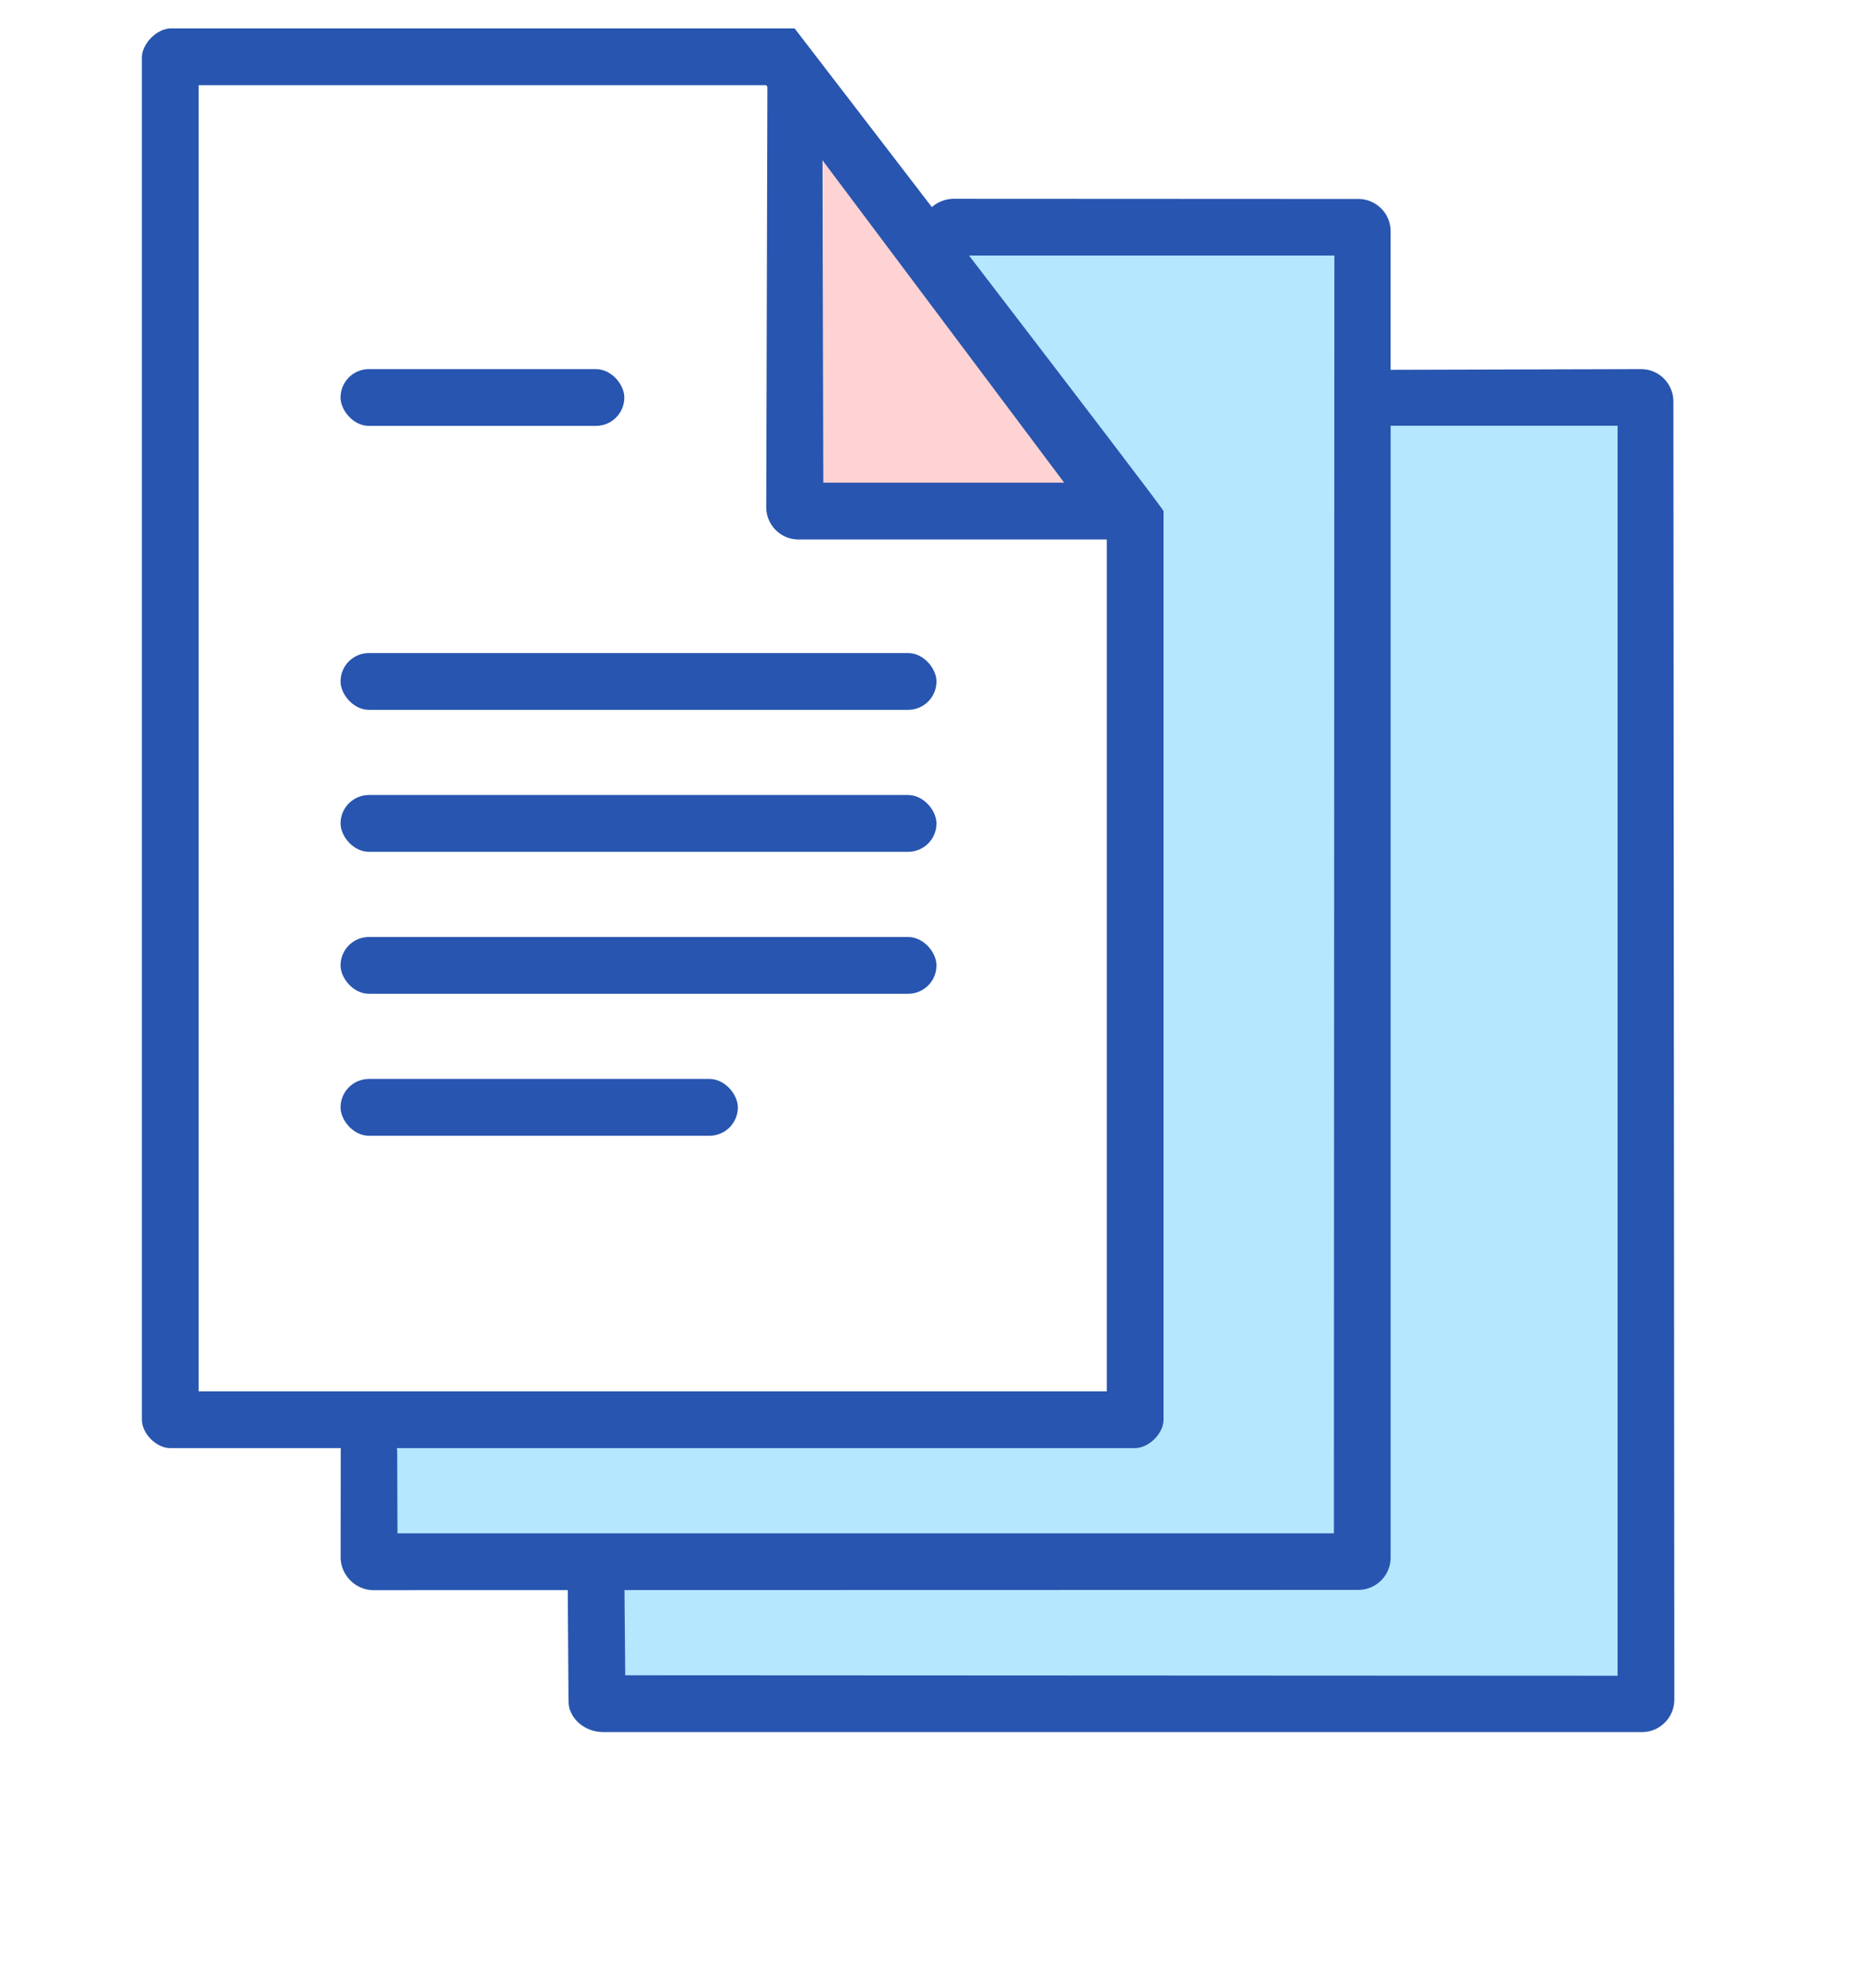 <?xml version="1.0" encoding="UTF-8"?> <svg xmlns="http://www.w3.org/2000/svg" width="66" height="70" viewBox="0 0 66 70"> <g fill="none" fill-rule="evenodd"> <path fill="#B5E7FF" d="M32.843 8.999l7.336 9.583-.015 31.525L13 49.999v6h35v-47h-8.75z"></path> <path fill="#B5E7FF" d="M44.365 13.23v37H20.05v10h37v-47z"></path> <path fill="#2855AF" d="M47.867 55.992a1.14 1.14 0 001.136-1.143V8.15a1.14 1.14 0 00-1.136-1.143L33.625 7c-.627 0-1.142.468-1.142 1.099 0 .63.515.901 1.142.901H47.02l-.017 45H14.006l-.01-2.833c0-.63-.51-1.143-1.137-1.143s-.853.479-.853 1.11l-.003 3.707c0 .63.526 1.16 1.153 1.16l34.71-.008z"></path> <path fill="#2855AF" d="M57.864 61c.627 0 1.136-.514 1.136-1.145l-.033-45.713c0-.63-.51-1.143-1.136-1.143l-9.318.026c-.627 0-.81.302-.81.933 0 .63-.205 1.035.422 1.035H57v44.023l-34.969-.017-.033-3.917c0-.631-.156-.467-.783-.467S20 54.367 20 54.998l.033 4.901c0 .631.583 1.1 1.21 1.1h36.621z"></path> <g transform="translate(4.997 .23)"> <path fill="#FFD3D3" d="M24.003 17.769v-13l10 13z"></path> <path fill="#2855AF" d="M2.003 48.77h32v-30l-12-16h-20v46zm-1 2c-.49 0-1-.513-1-1v-48c.017-.472.526-.984 1-1h22s13 16.893 13 17v32c0 .48-.509.992-1 1h-34z"></path> <rect width="10" height="2" x="7.003" y="12.769" fill="#2855AF" rx="1"></rect> <rect width="21" height="2" x="7.003" y="22.769" fill="#2855AF" rx="1"></rect> <rect width="21" height="2" x="7.003" y="27.769" fill="#2855AF" rx="1"></rect> <rect width="21" height="2" x="7.003" y="32.769" fill="#2855AF" rx="1"></rect> <rect width="14" height="2" x="7.003" y="37.769" fill="#2855AF" rx="1"></rect> <path fill="#2855AF" d="M34.91 18.77H23.14c-.63 0-1.136-.512-1.136-1.133l.043-15.76c0-.621.777-1.108.777-1.108s1.159 2.477 1.159 3.098l.03 12.902h9.541c.627 0 2.45 1.15 2.45 1.15s-.509 1.124-1.135 1.124l.042-.274z"></path> </g> </g> </svg> 